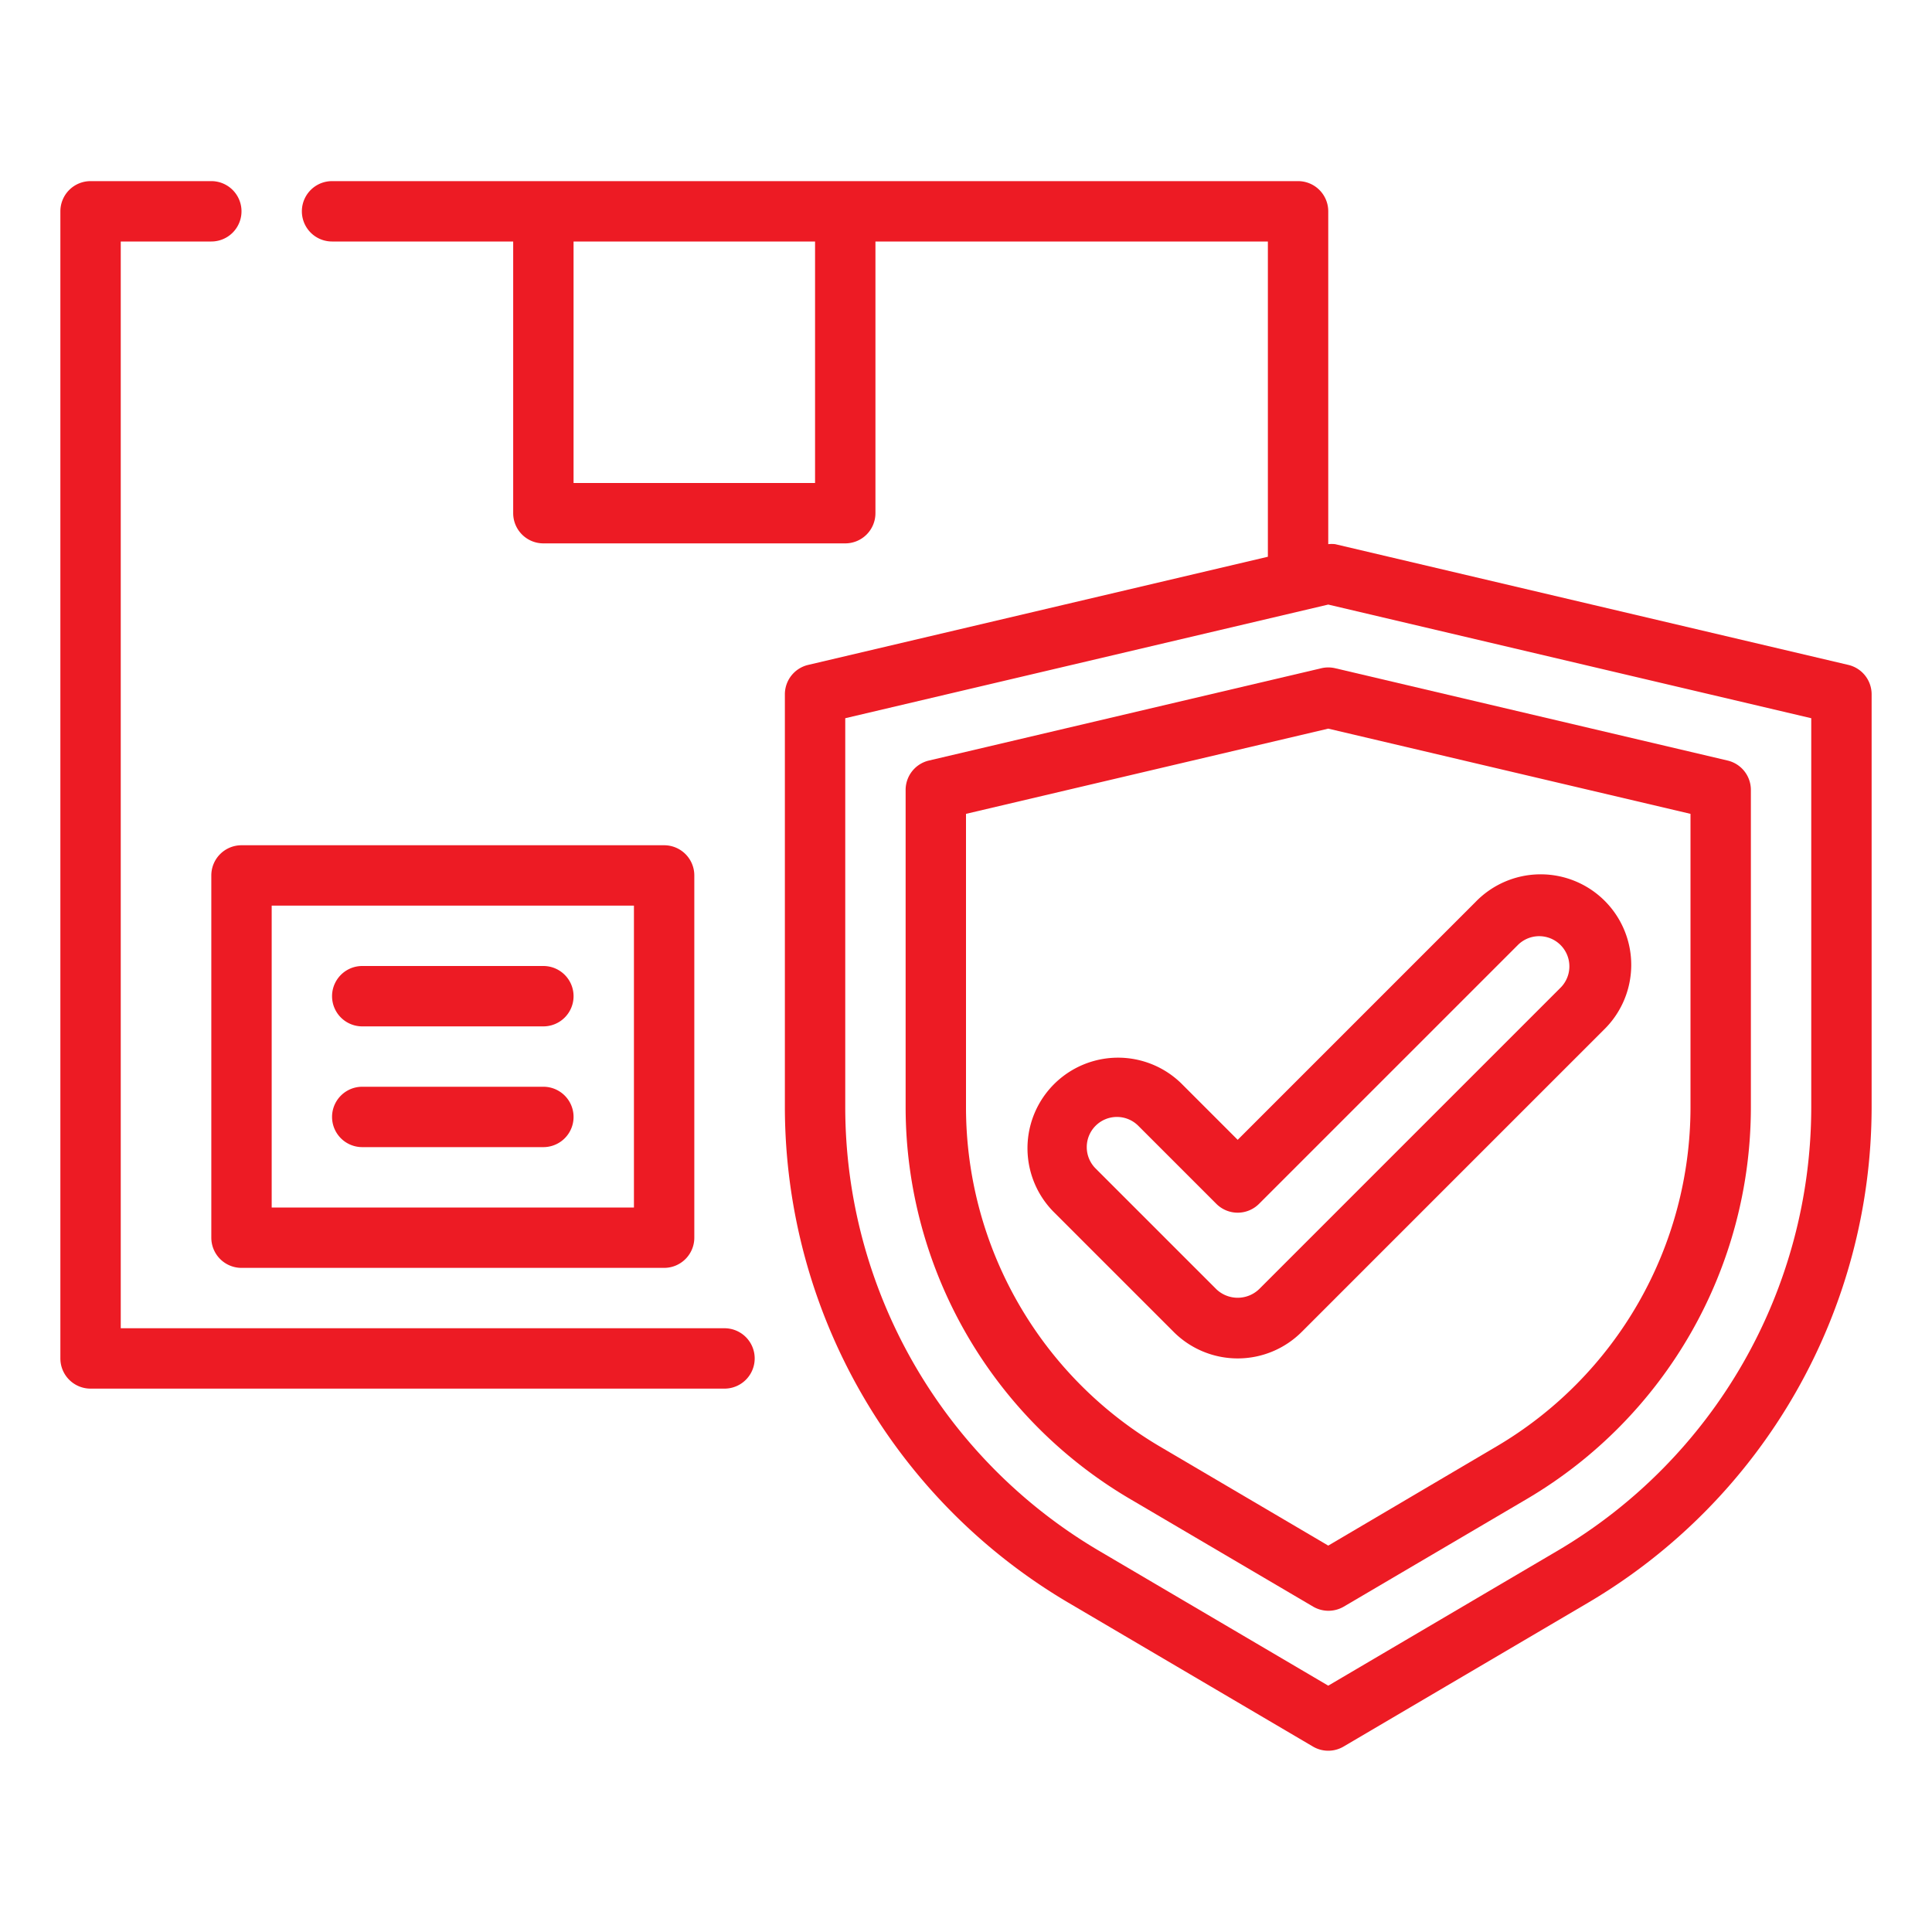 <svg xmlns="http://www.w3.org/2000/svg" xmlns:xlink="http://www.w3.org/1999/xlink" width="512" height="512" x="0" y="0" viewBox="0 0 64 64" style="enable-background:new 0 0 512 512" xml:space="preserve" class="">  <g>    <path d="M24 44H4V8h3a1 1 0 0 0 0-2H3a1 1 0 0 0-1 1v38a1 1 0 0 0 1 1h21a1 1 0 0 0 0-2ZM61.229 22.026l-17-4a1.031 1.031 0 0 0-.229 0V7a1 1 0 0 0-1-1H11a1 1 0 0 0 0 2h6v9a1 1 0 0 0 1 1h10a1 1 0 0 0 1-1V8h13v10.443l-15.229 3.583A1 1 0 0 0 26 23v13.7a19.075 19.075 0 0 0 9.367 16.377l8.126 4.78a1 1 0 0 0 1.014 0l8.126-4.78A19.075 19.075 0 0 0 62 36.705V23a1 1 0 0 0-.771-.974ZM27 16h-8V8h8Zm33 20.705a17.066 17.066 0 0 1-8.381 14.652L44 55.84l-7.619-4.483A17.066 17.066 0 0 1 28 36.705V23.792l16-3.765 16 3.765Z" fill="#ed1b24" opacity="1" data-original="#000000"></path>    <path d="M30.771 25.194a1 1 0 0 0-.771.974v10.537a15.061 15.061 0 0 0 7.4 12.93l6.1 3.587a1.007 1.007 0 0 0 1.014 0l6.1-3.587A15.061 15.061 0 0 0 58 36.705V26.168a1 1 0 0 0-.771-.974l-13-3.058a1.012 1.012 0 0 0-.458 0ZM56 26.96v9.745a13.05 13.05 0 0 1-6.409 11.2L44 51.2l-5.591-3.29A13.05 13.05 0 0 1 32 36.705V26.96l12-2.823Z" fill="#ed1b24" opacity="1" data-original="#000000"></path>    <path d="M38.879 44.121a3 3 0 0 0 4.242 0l10-10a3 3 0 1 0-4.242-4.242L41 37.758l-1.879-1.879a3 3 0 0 0-4.242 4.242Zm-2.586-6.828a1 1 0 0 1 1.414 0l2.586 2.586a1 1 0 0 0 1.414 0l8.586-8.586a1 1 0 0 1 1.414 1.414l-10 10a1.025 1.025 0 0 1-1.414 0l-4-4a1 1 0 0 1 0-1.414ZM7 29v12a1 1 0 0 0 1 1h14a1 1 0 0 0 1-1V29a1 1 0 0 0-1-1H8a1 1 0 0 0-1 1Zm2 1h12v10H9Z" fill="#ed1b24" opacity="1" data-original="#000000"></path>    <path d="M18 32h-6a1 1 0 0 0 0 2h6a1 1 0 0 0 0-2ZM18 36h-6a1 1 0 0 0 0 2h6a1 1 0 0 0 0-2Z" fill="#ed1b24" opacity="1" data-original="#000000"></path>  </g></svg>